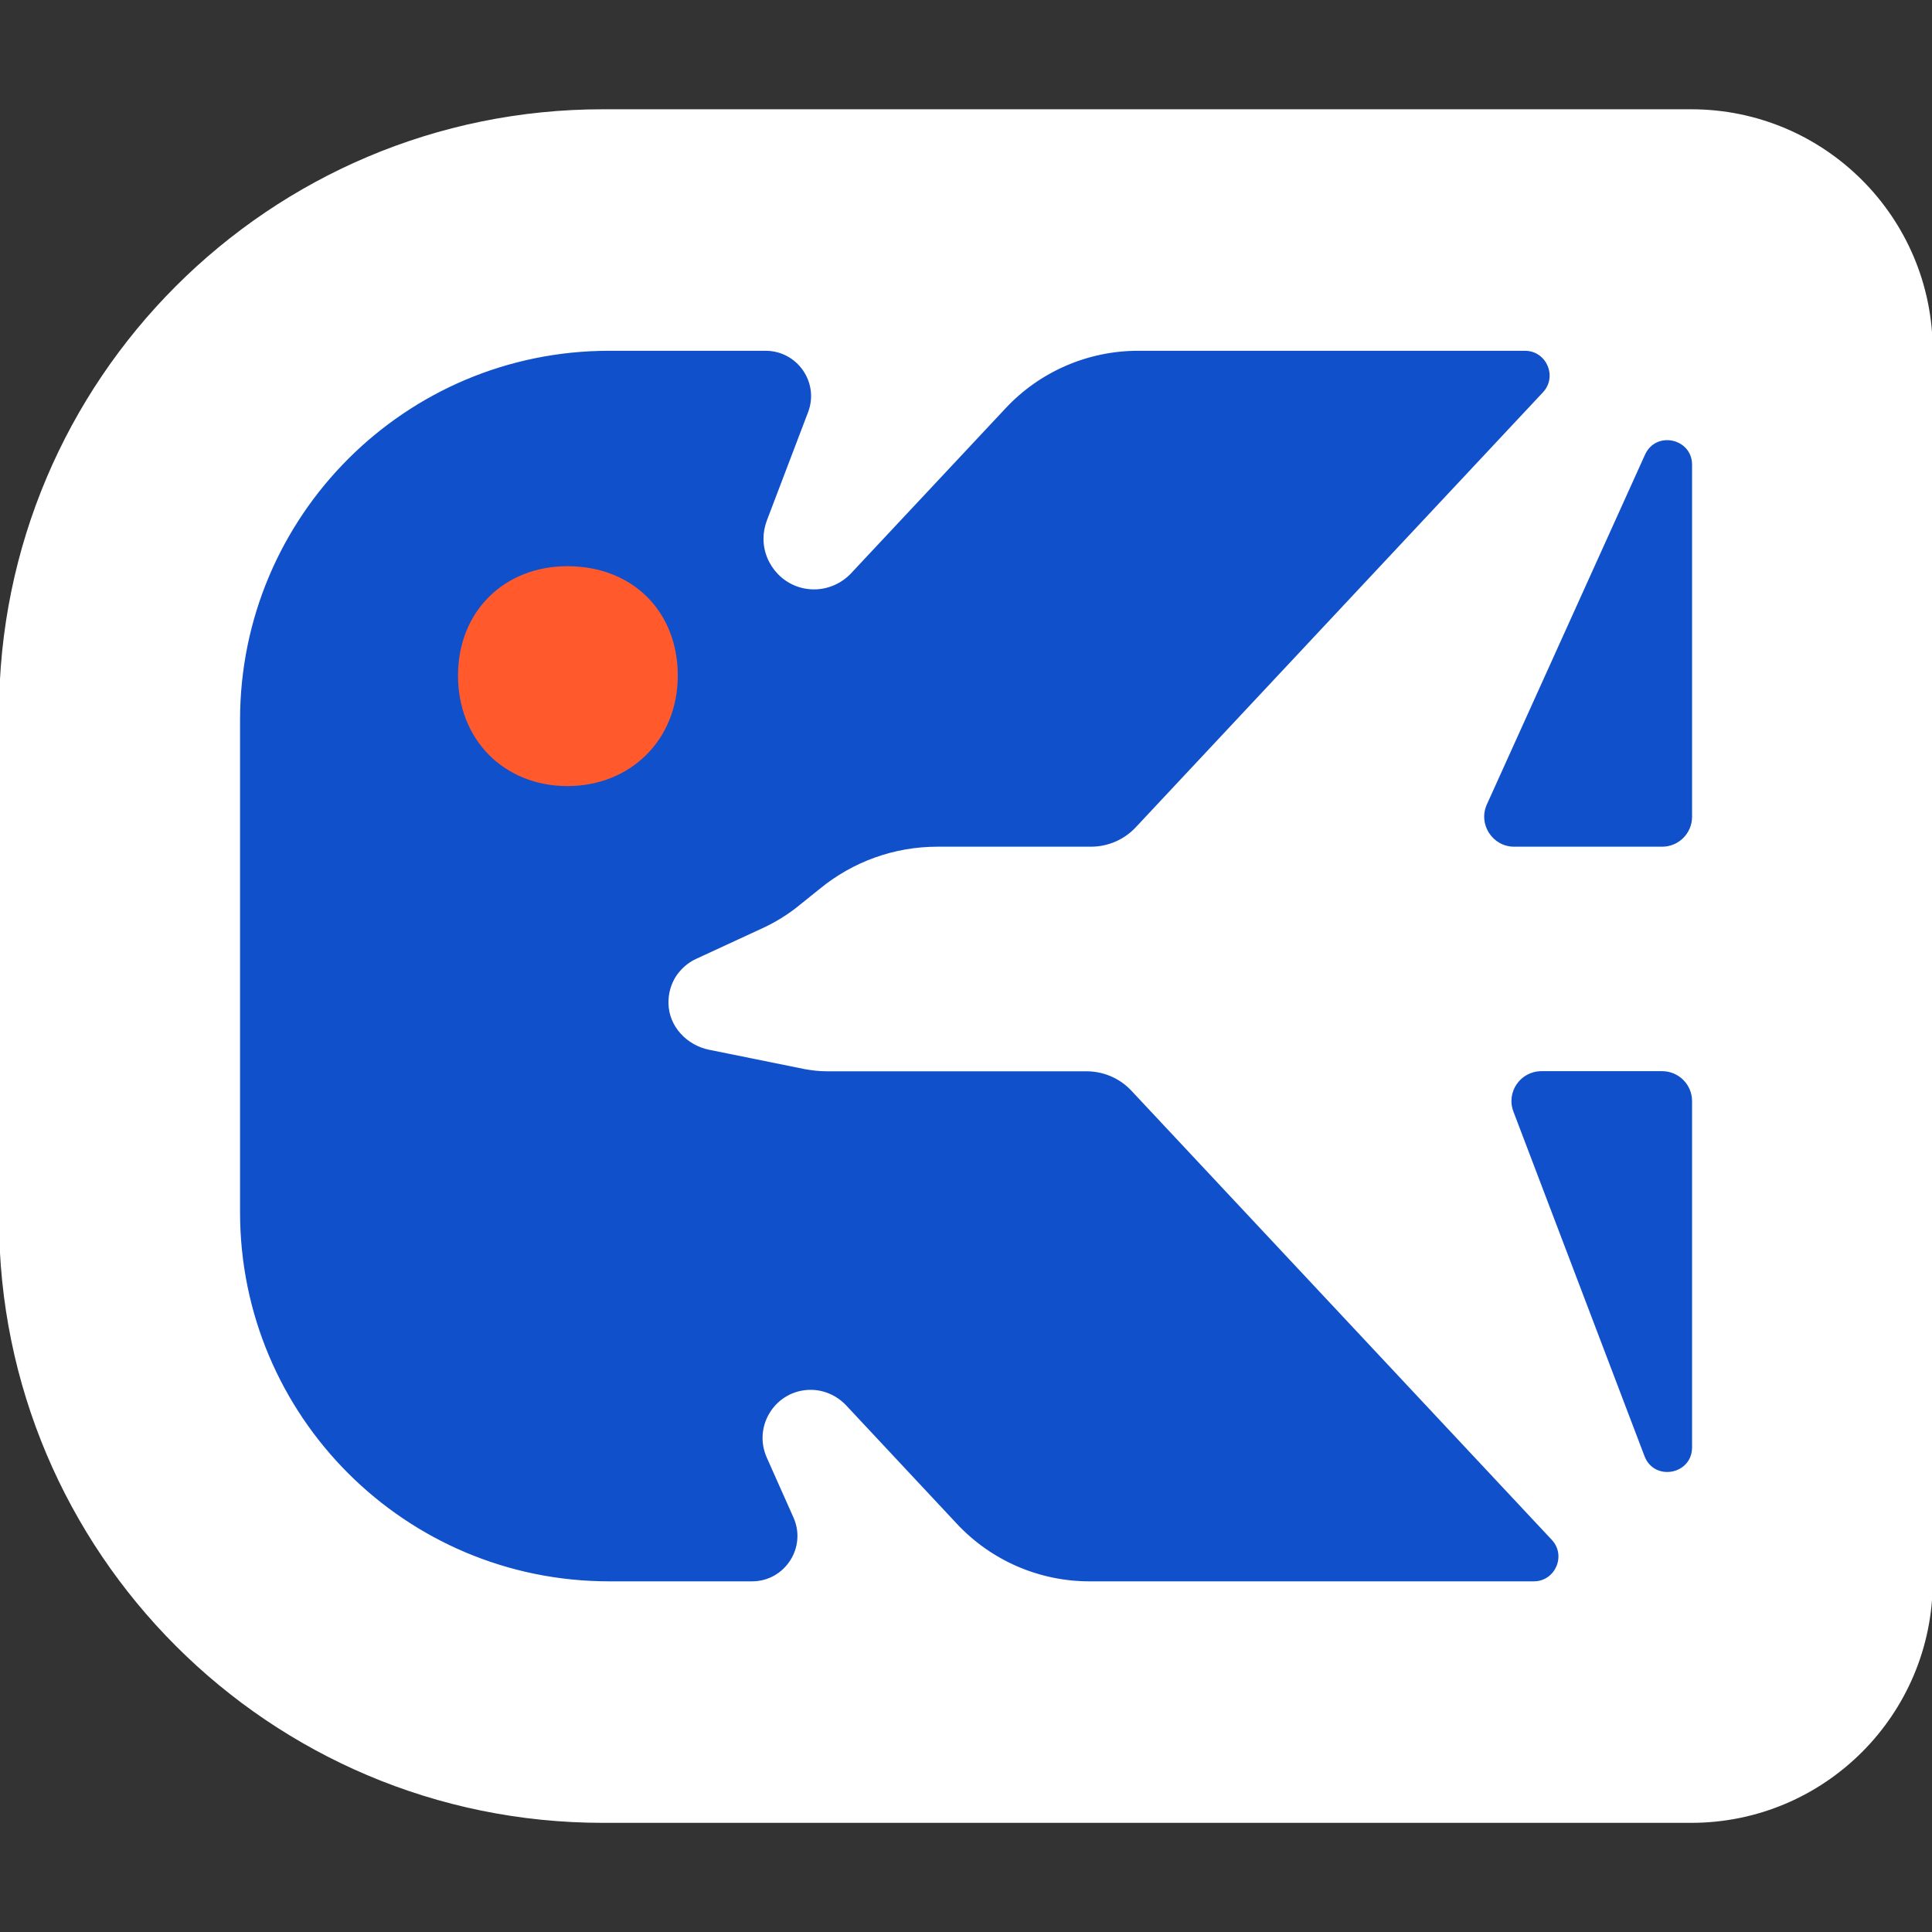 <svg xmlns="http://www.w3.org/2000/svg" version="1.1" xmlns:xlink="http://www.w3.org/1999/xlink" xmlns:svgjs="http://svgjs.dev/svgjs" width="16" height="16"><rect width="100%" height="100%" fill="#333333" stroke="none"/><svg width="16" height="16" viewBox="0 0 16 16" fill="none" xmlns="http://www.w3.org/2000/svg">
<path d="M-0.008 5.905C-0.008 3.144 2.231 0.905 4.992 0.905H14.006C15.111 0.905 16.006 1.801 16.006 2.905V13.096C16.006 14.2 15.111 15.096 14.006 15.096H4.992C2.231 15.096 -0.008 12.857 -0.008 10.096V5.905Z" fill="white"></path>
<path fill-rule="evenodd" clip-rule="evenodd" d="M12.701 13.096H9.022C8.606 13.096 8.208 12.923 7.925 12.62L7.005 11.636C6.929 11.557 6.824 11.51 6.714 11.51C6.425 11.51 6.233 11.807 6.35 12.071L6.571 12.567C6.682 12.815 6.5 13.096 6.228 13.096H5.045C3.356 13.096 1.988 11.728 1.988 10.039V5.962C1.988 4.275 3.356 2.905 5.045 2.905H6.34C6.604 2.905 6.786 3.169 6.692 3.414L6.351 4.31C6.332 4.361 6.323 4.411 6.323 4.462C6.323 4.683 6.502 4.881 6.742 4.881C6.859 4.881 6.97 4.831 7.048 4.748L8.328 3.381C8.611 3.078 9.009 2.905 9.425 2.905H12.629C12.807 2.905 12.9 3.119 12.778 3.249L9.407 6.85C9.31 6.954 9.176 7.012 9.034 7.012H7.763C7.408 7.012 7.066 7.134 6.79 7.36L6.632 7.487C6.53 7.572 6.416 7.642 6.295 7.696L5.765 7.941C5.695 7.973 5.638 8.025 5.597 8.087C5.556 8.152 5.534 8.23 5.536 8.311C5.54 8.501 5.688 8.657 5.874 8.694L6.664 8.854C6.725 8.865 6.785 8.872 6.847 8.872H8.998C9.139 8.872 9.274 8.93 9.37 9.033L12.851 12.752C12.973 12.882 12.88 13.096 12.702 13.096H12.701ZM14.013 3.85V6.764C14.013 6.901 13.902 7.012 13.765 7.012H12.54C12.36 7.012 12.239 6.825 12.314 6.661L13.623 3.766C13.713 3.565 14.013 3.63 14.013 3.849V3.85ZM14.013 11.986V9.12V9.119C14.013 8.982 13.902 8.871 13.765 8.871H12.766C12.592 8.871 12.471 9.044 12.534 9.207L13.619 12.059C13.699 12.27 14.013 12.213 14.013 11.986Z" fill="#1150CB"></path>
<path d="M4.699 4.689C4.177 4.689 3.793 5.062 3.793 5.595C3.793 6.128 4.177 6.51 4.699 6.51C5.22 6.51 5.613 6.128 5.613 5.595C5.613 5.062 5.237 4.689 4.699 4.689Z" fill="#FF592C"></path>
</svg><style>@media (prefers-color-scheme: light) { :root { filter: none; } }
@media (prefers-color-scheme: dark) { :root { filter: none; } }
</style></svg>
